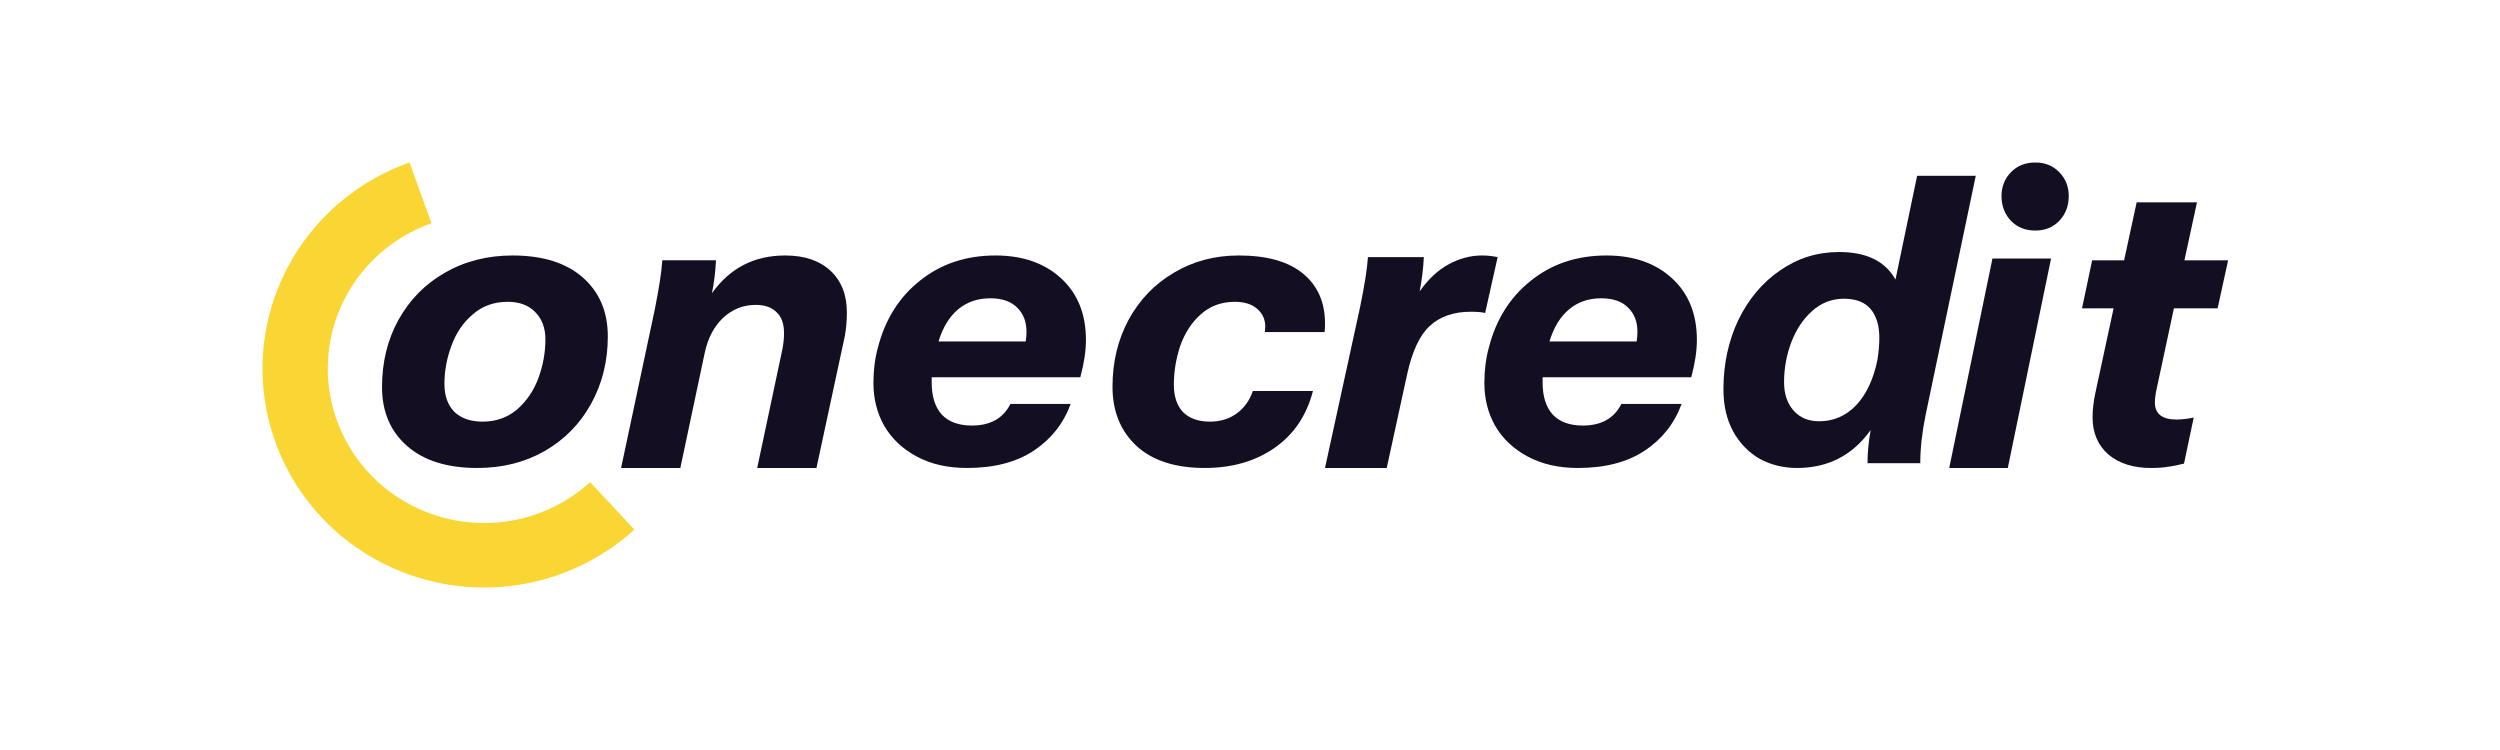<svg width="200" height="60" viewBox="0 0 200 60" fill="none" xmlns="http://www.w3.org/2000/svg">
<path d="M96.377 37.438C94.025 37.438 92.207 36.851 90.924 35.678C89.641 34.484 89 32.902 89 30.933C89 28.964 89.428 27.183 90.283 25.591C91.16 23.978 92.368 22.721 93.908 21.82C95.447 20.898 97.179 20.438 99.104 20.438C101.349 20.438 103.06 20.919 104.236 21.883C105.412 22.847 106 24.177 106 25.874C106 26.167 105.989 26.398 105.968 26.565H101.189L101.221 26.125C101.221 25.559 101.007 25.088 100.579 24.711C100.152 24.334 99.553 24.145 98.783 24.145C97.714 24.145 96.805 24.481 96.057 25.151C95.329 25.8 94.784 26.638 94.421 27.665C94.079 28.691 93.908 29.728 93.908 30.776C93.908 31.718 94.153 32.452 94.645 32.975C95.159 33.478 95.875 33.73 96.794 33.73C97.628 33.73 98.345 33.51 98.943 33.07C99.542 32.63 99.97 32.033 100.226 31.279H105.038C104.525 33.248 103.498 34.767 101.959 35.835C100.419 36.903 98.558 37.438 96.377 37.438Z" fill="#130E21"/>
<path d="M118.545 20.438C118.967 20.438 119.39 20.481 119.812 20.568L118.812 25.038C118.545 24.973 118.155 24.94 117.644 24.94C116.287 24.94 115.197 25.321 114.374 26.082C113.574 26.822 112.973 28.105 112.573 29.933L110.938 37.438H106L108.803 24.581C109.158 22.863 109.37 21.525 109.436 20.568H113.907C113.863 21.482 113.751 22.395 113.574 23.309C114.263 22.33 115.031 21.612 115.876 21.155C116.743 20.677 117.633 20.438 118.545 20.438Z" fill="#130E21"/>
<path d="M123.41 30.179V30.619C123.41 31.708 123.677 32.556 124.213 33.164C124.77 33.751 125.573 34.044 126.623 34.044C128.102 34.044 129.13 33.468 129.708 32.316H134.529C133.95 33.887 132.965 35.133 131.572 36.055C130.18 36.977 128.402 37.438 126.238 37.438C124.695 37.438 123.356 37.134 122.221 36.526C121.085 35.919 120.217 35.102 119.618 34.075C119.039 33.049 118.75 31.907 118.75 30.65C118.75 29.624 118.868 28.681 119.103 27.822C119.682 25.559 120.807 23.768 122.478 22.449C124.149 21.108 126.163 20.438 128.519 20.438C130.683 20.438 132.429 21.045 133.758 22.26C135.086 23.475 135.75 25.12 135.75 27.193C135.75 28.073 135.6 29.069 135.3 30.179H123.41ZM128.102 23.863C127.095 23.863 126.238 24.156 125.531 24.742C124.824 25.329 124.299 26.188 123.956 27.319H130.93C130.972 27.068 130.994 26.806 130.994 26.534C130.994 25.738 130.747 25.099 130.255 24.617C129.762 24.114 129.044 23.863 128.102 23.863Z" fill="#130E21"/>
<path d="M158.062 14.062L154.063 33.127C153.769 34.553 153.622 35.862 153.622 37.054H149.402C149.402 36.203 149.486 35.319 149.654 34.404C148.205 36.426 146.242 37.438 143.764 37.438C142.673 37.438 141.675 37.193 140.772 36.703C139.891 36.192 139.187 35.468 138.662 34.532C138.137 33.574 137.875 32.445 137.875 31.147C137.875 29.124 138.274 27.272 139.072 25.59C139.891 23.909 141.003 22.589 142.41 21.631C143.817 20.651 145.392 20.162 147.134 20.162C149.318 20.162 150.819 20.896 151.638 22.365L153.37 14.062H158.062ZM145.528 33.701C146.683 33.701 147.669 33.276 148.488 32.424C149.307 31.551 149.874 30.348 150.189 28.816C150.294 28.177 150.347 27.581 150.347 27.027C150.347 26.048 150.116 25.282 149.654 24.728C149.192 24.175 148.478 23.898 147.512 23.898C146.546 23.898 145.696 24.228 144.961 24.888C144.247 25.526 143.691 26.367 143.292 27.41C142.914 28.432 142.725 29.486 142.725 30.572C142.725 31.509 142.977 32.264 143.481 32.839C143.985 33.414 144.667 33.701 145.528 33.701Z" fill="#130E21"/>
<path d="M159.397 20.681H164.085L160.624 37.438H155.938L159.397 20.681ZM162.826 18.445C162.029 18.445 161.379 18.186 160.876 17.667C160.373 17.127 160.121 16.468 160.121 15.69C160.121 14.934 160.373 14.296 160.876 13.778C161.379 13.259 162.029 13 162.826 13C163.602 13 164.241 13.259 164.744 13.778C165.249 14.296 165.5 14.934 165.5 15.69C165.5 16.468 165.249 17.127 164.744 17.667C164.241 18.186 163.602 18.445 162.826 18.445Z" fill="#130E21"/>
<path d="M172.551 31.021C172.443 31.508 172.39 31.9 172.39 32.196C172.39 32.641 172.53 32.98 172.812 33.213C173.113 33.446 173.545 33.562 174.106 33.562C174.538 33.562 175.002 33.509 175.497 33.403L174.721 37.088C174.224 37.215 173.794 37.3 173.425 37.342C173.081 37.406 172.628 37.438 172.066 37.438C170.664 37.438 169.529 37.078 168.667 36.358C167.824 35.616 167.404 34.621 167.404 33.372C167.404 32.8 167.48 32.154 167.63 31.434L169.087 24.668H166.562L167.372 20.825H169.929L170.933 16.188H175.758L174.754 20.825H178.25L177.408 24.668H173.912L172.551 31.021Z" fill="#130E21"/>
<path d="M32.761 13C30.286 13.874 28.039 15.28 26.182 17.117C24.325 18.955 22.905 21.176 22.025 23.622C21.144 26.067 20.825 28.676 21.091 31.258C21.356 33.84 22.2 36.332 23.56 38.553C24.921 40.773 26.764 42.668 28.957 44.099C31.15 45.53 33.638 46.461 36.24 46.826C38.842 47.191 41.494 46.98 44.003 46.208C46.513 45.437 48.817 44.124 50.75 42.365L47.211 38.573C45.847 39.814 44.221 40.74 42.451 41.284C40.681 41.829 38.81 41.977 36.974 41.72C35.138 41.463 33.383 40.805 31.836 39.796C30.289 38.786 28.988 37.45 28.029 35.883C27.069 34.316 26.474 32.559 26.286 30.737C26.099 28.915 26.324 27.075 26.945 25.35C27.567 23.624 28.568 22.057 29.878 20.761C31.188 19.465 32.774 18.473 34.52 17.856L32.761 13Z" fill="#FAD634"/>
<path d="M38.181 37.438C35.773 37.438 33.901 36.851 32.566 35.678C31.23 34.505 30.562 32.934 30.562 30.964C30.562 28.974 31 27.183 31.876 25.591C32.774 23.978 34.011 22.721 35.587 21.82C37.185 20.898 38.992 20.438 41.006 20.438C43.414 20.438 45.286 21.024 46.622 22.197C47.957 23.37 48.625 24.942 48.625 26.911C48.625 28.901 48.176 30.703 47.279 32.316C46.403 33.908 45.166 35.165 43.568 36.086C41.991 36.987 40.196 37.438 38.181 37.438ZM38.609 33.73C39.681 33.73 40.601 33.405 41.367 32.755C42.133 32.085 42.703 31.247 43.075 30.242C43.447 29.215 43.633 28.189 43.633 27.162C43.633 26.24 43.359 25.507 42.812 24.962C42.287 24.418 41.553 24.145 40.612 24.145C39.517 24.145 38.587 24.481 37.82 25.151C37.054 25.8 36.485 26.638 36.113 27.665C35.74 28.67 35.554 29.686 35.554 30.713C35.554 31.656 35.817 32.399 36.343 32.944C36.89 33.468 37.645 33.73 38.609 33.73Z" fill="#130E21"/>
<path d="M62.818 20.438C64.355 20.438 65.561 20.845 66.437 21.659C67.312 22.473 67.75 23.587 67.75 25.001C67.75 25.643 67.697 26.265 67.59 26.865L65.316 37.438H60.576L62.594 27.925C62.679 27.497 62.722 27.068 62.722 26.64C62.722 25.89 62.519 25.333 62.114 24.969C61.729 24.583 61.174 24.39 60.448 24.39C59.466 24.39 58.601 24.733 57.854 25.419C57.128 26.104 56.637 27.036 56.381 28.215L54.427 37.438H49.688L52.378 24.776C52.719 23.083 52.922 21.766 52.986 20.823H57.278C57.235 21.723 57.128 22.601 56.957 23.458C58.388 21.444 60.341 20.438 62.818 20.438Z" fill="#130E21"/>
<path d="M74.535 30.179V30.619C74.535 31.708 74.802 32.556 75.338 33.164C75.895 33.751 76.699 34.044 77.748 34.044C79.227 34.044 80.255 33.468 80.833 32.316H85.654C85.075 33.887 84.09 35.133 82.697 36.055C81.305 36.977 79.526 37.438 77.363 37.438C75.82 37.438 74.481 37.134 73.346 36.526C72.21 35.919 71.343 35.102 70.743 34.075C70.164 33.049 69.875 31.907 69.875 30.65C69.875 29.624 69.993 28.681 70.228 27.822C70.807 25.559 71.932 23.768 73.603 22.449C75.274 21.108 77.288 20.438 79.644 20.438C81.808 20.438 83.554 21.045 84.882 22.26C86.211 23.475 86.875 25.12 86.875 27.194C86.875 28.073 86.725 29.068 86.425 30.179H74.535ZM79.227 23.863C78.22 23.863 77.363 24.156 76.656 24.742C75.949 25.329 75.424 26.188 75.081 27.319H82.055C82.097 27.068 82.119 26.806 82.119 26.534C82.119 25.738 81.872 25.099 81.38 24.617C80.887 24.114 80.169 23.863 79.227 23.863Z" fill="#130E21"/>
</svg>
